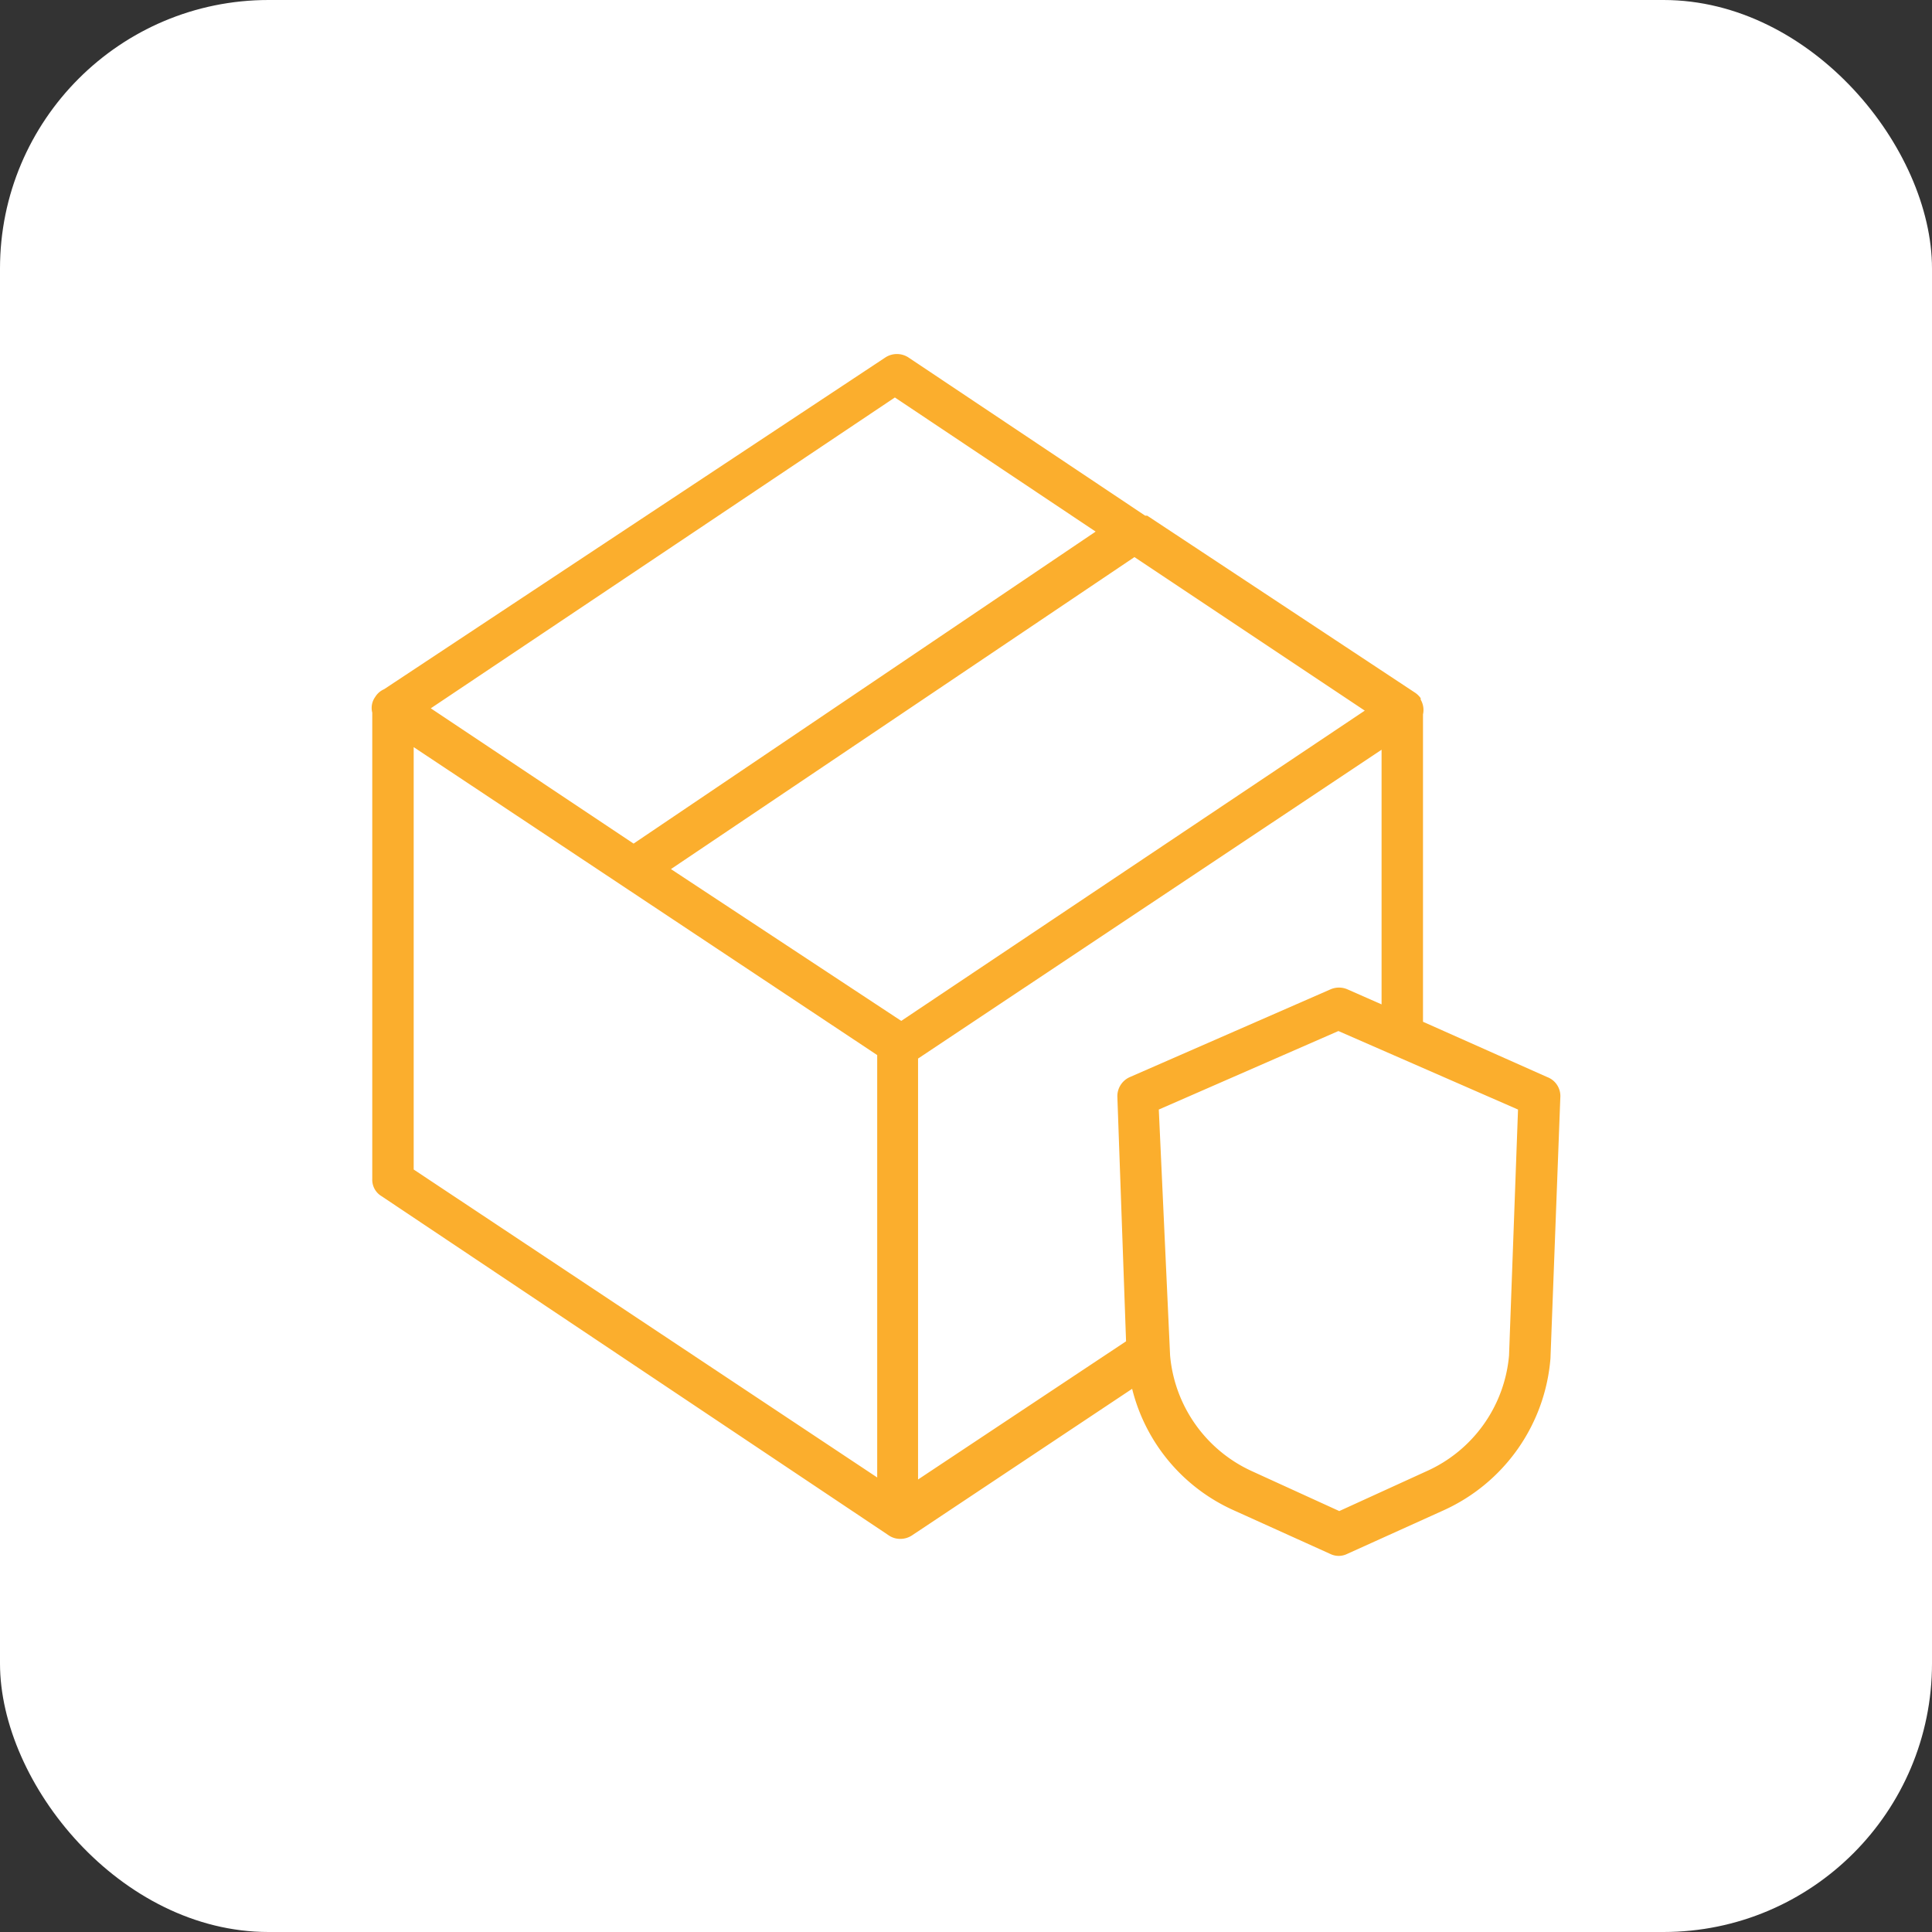 <svg xmlns="http://www.w3.org/2000/svg" viewBox="0 0 66.69 66.69"><rect x="0" y="0" width="66.69" height="66.69" fill="#333333" stroke="none"/><defs><style>.cls-1{fill:#fff;}.cls-2{fill:#fbae2d;}</style></defs><g id="Layer_2" data-name="Layer 2"><g id="Layer_1-2" data-name="Layer 1"><rect class="cls-1" width="66.69" height="66.69" rx="9.27"/><path class="cls-2" d="M53.41,37.18l-4.29-1.91V24.66a.71.71,0,0,0-.08-.51h0v0l0-.05a.77.77,0,0,0-.18-.18l-9.26-6.12-.07,0-8.17-5.46a.73.73,0,0,0-.8,0L13.26,23.79a.68.68,0,0,0-.31.27.65.65,0,0,0-.1.54V40.7a.66.66,0,0,0,.32.59L30.68,53a.69.69,0,0,0,.39.12.73.73,0,0,0,.41-.12l7.6-5.06a6.24,6.24,0,0,0,3.5,4.19l3.34,1.51a.66.66,0,0,0,.58,0l3.34-1.51a6.31,6.31,0,0,0,3.68-5.24l.34-9A.7.7,0,0,0,53.41,37.18ZM39,37.18a.72.72,0,0,0-.43.68l.3,8.44-7.18,4.77V36.54l16-10.66v8.79l-1.18-.52a.73.73,0,0,0-.58,0Zm8.11-12.65-16,10.71L23.16,30l16-10.77ZM30.89,13.72l6.93,4.63L21.87,29.12l-7-4.67ZM14.28,25.79l16,10.63V51l-16-10.63Zm37.81,21a4.84,4.84,0,0,1-2.86,4l-3,1.37-3-1.37a4.86,4.86,0,0,1-2.84-4L40,38.3l6.2-2.71,6.2,2.71Z"/></g></g></svg>